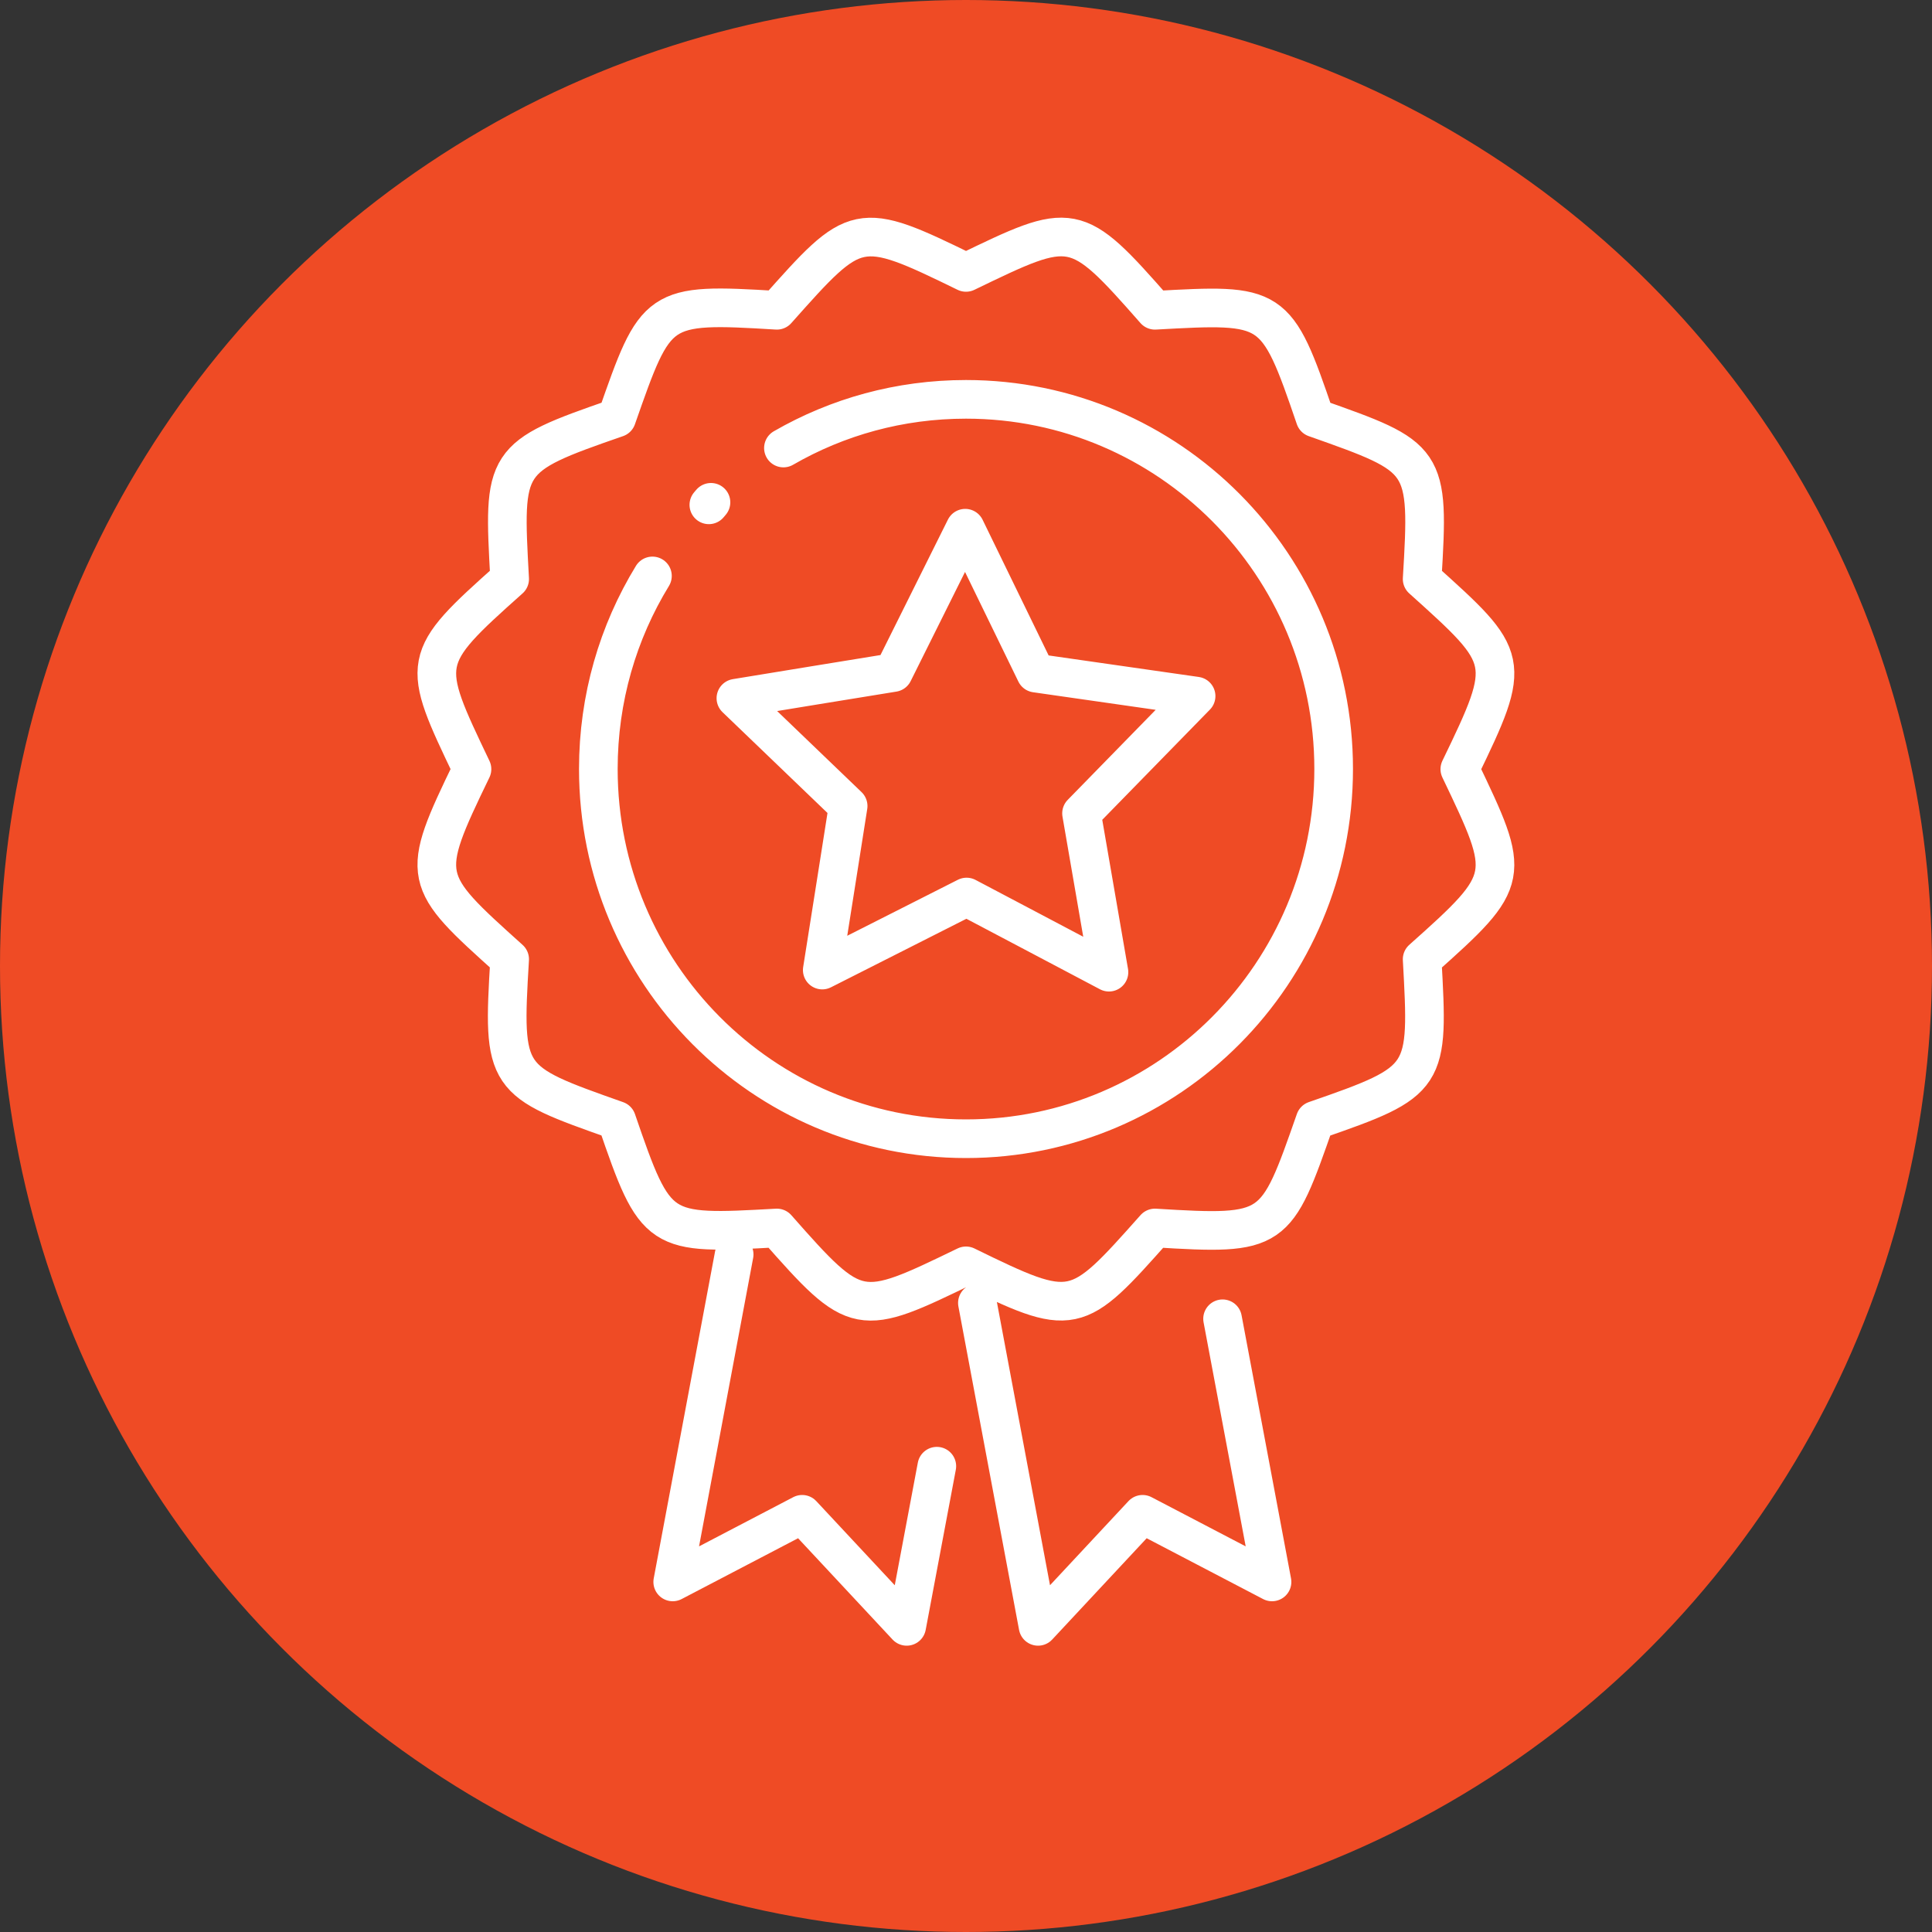 <?xml version="1.0" encoding="UTF-8"?>
<svg xmlns="http://www.w3.org/2000/svg" version="1.1" viewBox="0 0 100 100">
  <rect x="0" y="0" width="100" height="100" fill="#333333" stroke="none"/>
  <defs>
    <style>
      .cls-1 {
        fill: none;
        stroke: #fff;
        stroke-linecap: round;
        stroke-linejoin: round;
        stroke-width: 2px;
      }

      .cls-2 {
        fill: #ef4b25;
      }

      .cls-3 {
        display: none;
      }
    </style>
  </defs>
  <!-- Generator: Adobe Illustrator 28.7.0, SVG Export Plug-In . SVG Version: 1.2.0 Build 136)  -->
  <g>
    <g id="roundel">
      <circle class="cls-2" cx="50" cy="50" r="50"/>
    </g>
    <g id="icon-service">
      <path class="cls-1" d="M36.8,26l-.11.13M40.55,23.19c2.79-1.61,6.01-2.52,9.45-2.52,10.51,0,19.03,8.57,19.03,19.13s-8.52,19.14-19.03,19.14-19.03-8.57-19.03-19.14c0-3.66,1.02-7.08,2.8-9.99M38,64.93l-3.18,16.95,6.7-3.5,5.41,5.8,1.56-8.29M63.28,68.26l2.56,13.62-6.7-3.5-5.41,5.8-3.14-16.74M50,14.1c5.54-2.68,5.65-2.74,9.78,1.96,6.14-.34,6.27-.35,8.29,5.57,5.8,2.05,5.92,2.08,5.54,8.34,4.58,4.12,4.68,4.2,1.95,9.84,2.66,5.57,2.72,5.68-1.95,9.84.34,6.17.35,6.3-5.54,8.34-2.04,5.83-2.07,5.95-8.29,5.57-4.1,4.61-4.18,4.7-9.78,1.96-5.54,2.68-5.65,2.74-9.79-1.96-6.14.34-6.26.35-8.29-5.57-5.8-2.05-5.92-2.08-5.54-8.34-4.58-4.12-4.68-4.2-1.95-9.84-2.66-5.57-2.72-5.68,1.95-9.84-.34-6.17-.35-6.3,5.54-8.34,2.04-5.83,2.07-5.95,8.29-5.57,4.1-4.61,4.18-4.7,9.79-1.96ZM55.98,42.1c.47,2.74.93,5.36,1.42,8.22-2.6-1.37-4.99-2.64-7.37-3.89-2.4,1.22-4.79,2.42-7.47,3.78.47-3,.9-5.66,1.34-8.49-1.91-1.83-3.79-3.64-5.81-5.58,2.79-.46,5.45-.89,8.15-1.33,1.19-2.39,2.36-4.74,3.72-7.47,1.3,2.67,2.43,5,3.65,7.5,2.52.36,5.17.74,8.3,1.19-2.11,2.16-4.05,4.15-5.93,6.07Z"/>
    </g>
    <g id="icon-products" class="cls-3">
      <path class="cls-1" d="M43.77,59.54c-2.26,2.05-5.61,4.03-10.4,5.67-15.72,5.39-22.96-3.44-19.9-10.59,3.06-7.15,12.11-13.93,17.25-18.23,4.85-4.04,10.57-6.64,14.75-4.01,4.17,2.63,1.53,4.01,0,6.37-1.53,2.35-2.78,5.12.56,8.59,1.71,1.77,2.47,5.01.69,8.47M12.99,59.64c1.05,3.75,2.57,9.6,5.73,11.33,1.78.98,9.37,5.38,21.89-1.41,12.52-6.78,9.6-13.4,6.45-20.76M47.52,34.28c1.24,2.28,1.53,4.23,1.92,5.26,1,2.66-3.56,6.4-3.04,8.21M40.33,31.32s13.99-7.86,19.45-9.17c.26,1.56.47,3.51.47,3.51,0,0-9.96,4.15-12.99,7.93M20.06,52.94s-5.93,6.92,2.88,9.07M52.66,38.41c2.96-1.1,7.79-2.5,12.22-1.99,4.92.56,9.22,3.58,4.81,6.66-4.71,3.29-6.26,6.13-4.28,9.34,1.78,2.89,1.28,11.87-13.32,13.33M38.13,70.79s7.51,4.21,17.55,1.37c11.65-3.29,10.9-8.63,10.35-17.91M71.51,40.42s0,4.39,0,6.37c0,3.86-5.89,4.24-5.5,7.46M67.19,36.88s13.88-2.41,20.02-2.15c0,1.93-.74,3.39-.74,3.39,0,0-6.4.46-11.01,2.48"/>
    </g>
    <g id="icon-brands" class="cls-3">
      <path class="cls-1" d="M51.87,34.04c.49,2.79.95,5.46,1.46,8.37-2.67-1.4-5.12-2.69-7.56-3.96-2.46,1.24-4.91,2.46-7.67,3.85.49-3.05.92-5.77,1.38-8.64-1.96-1.86-3.89-3.71-5.96-5.68,2.86-.46,5.59-.91,8.36-1.35,1.22-2.44,2.42-4.83,3.81-7.61,1.33,2.71,2.5,5.09,3.75,7.64,2.59.37,5.31.76,8.52,1.22-2.16,2.2-4.16,4.23-6.08,6.18ZM67.75,46.05c1.53,1.25,6.35,1.52,7.93,1.26,1.37-.23,2.76-.39,4.19.11,2.54.88,5.1-.39,6.22-2.95-3.4-3.01-6.8-6.01-10.27-9.09,0,0,3.54-4.82,4.46-5.56-1.57-.55-3.3-.2-5.82,1.32-.65.39-1.35,1.14-2.08,1.81-1.6-1.07-3.43-2.3-5.35-3.58-.88,2.17.21,4.06.94,5.9l-9.91.11M33.21,35.38h-11.38c-1.7,0-3.13,1.01-3.87,2.72-.8,1.82-.82,3.73-.8,5.65.03,5.67.09,9.77.11,15.44,0,.79-.04,2.95-1.07,4.03M21.25,42.92c.14,0,2.4-.57,2.4,5.26,0,1.66-1.28,10.87-1.23,19.67,0,.92-.15,1.84-.16,2.77-.02,1.36.01,2.73.02,4.16,1.48-.01,2.79-.02,4.21-.03-.39-2.56-.57-4.85.19-7.35.77-2.52,2.21-4.63,3.88-6.59,1.85,6.68,5.84,8.4,5.31,13.85,1.47-.01,2.66-.02,3.85-.03.15-4.7-1.75-8.96-2.48-13.82M35.17,56.48l5.53,1.08c1.72.41,3.46.75,5.15,1.22,1.73.48,2.77,1.1,4.36,1.62.04,4.83.07,9.48.11,14.16l4.32-.03c-.02-.2-.02-.34-.05-.48-.63-2.5-.55-5-.02-7.61,1.27-6.21,3.45-6.17,4.9-7.34M58.08,66.92c-.01,1.45.57,4.25,1.03,5.91.21.76.55,1.38.81,1.66l3.99-.03c-.61-1.36-1.3-4.77-1.38-7.24-.12-3.85,2.99-13.79,4.87-16.67"/>
    </g>
    <g id="icon-rewards" class="cls-3">
      <path class="cls-1" d="M50,76.5v-40.24M74.82,43.75v32.75H25.18v-32.75M67.41,32.02s-4.43-2.1-16.7,4.15c9.27-3.83,16.94-16.96,12.05-18.24-6.18-1.61-11,10.23-12.76,18.24M32.1,31.9s5.33-1.64,17.19,4.27c-12.13-5.31-16.7-14.32-11.81-15.6,6.18-1.62,10.76,7.6,12.52,15.6M61.15,43.75H21.58v-7.58h56.84v7.58h-6.77"/>
    </g>
  </g>
</svg>